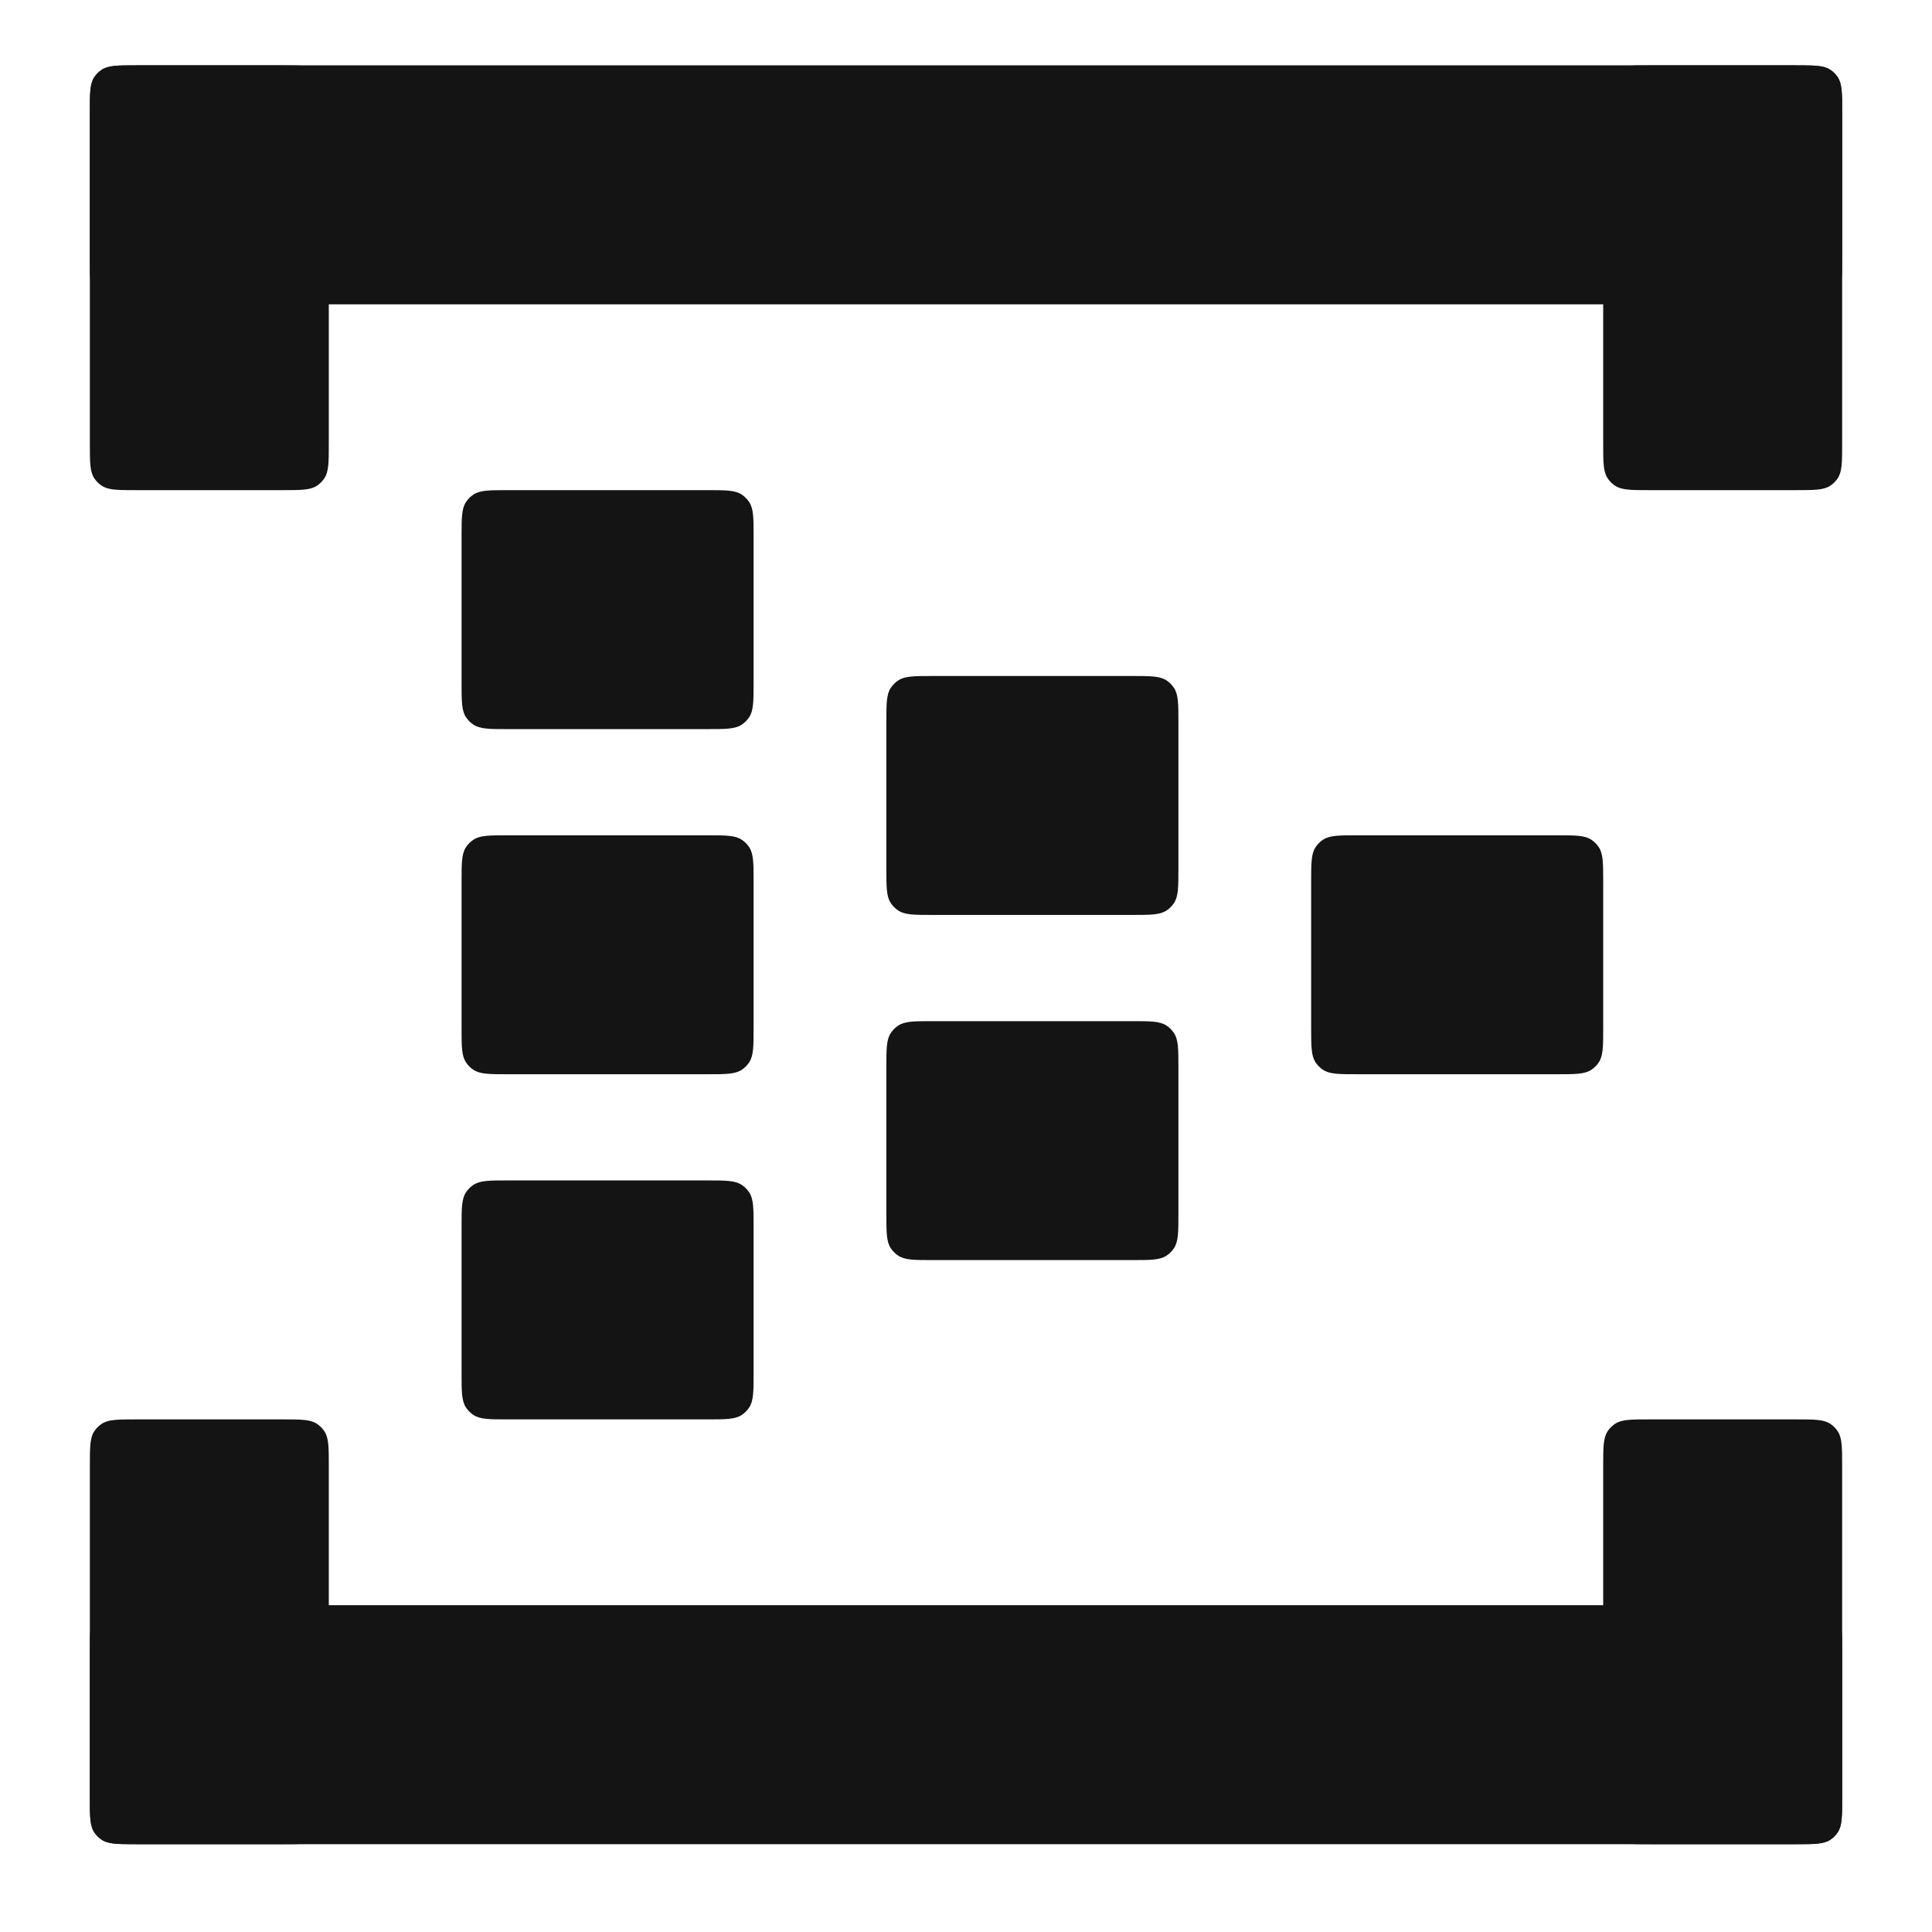 <svg width="86" height="86" viewBox="0 0 86 86" fill="none" xmlns="http://www.w3.org/2000/svg">
<path d="M58.364 39.25C58.364 38.42 58.364 38.005 58.563 37.707C58.649 37.578 58.76 37.467 58.889 37.381C59.187 37.182 59.602 37.182 60.432 37.182H69.295C70.125 37.182 70.54 37.182 70.838 37.381C70.967 37.467 71.078 37.578 71.165 37.707C71.364 38.005 71.364 38.42 71.364 39.25V45.75C71.364 46.58 71.364 46.995 71.165 47.293C71.078 47.422 70.967 47.533 70.838 47.619C70.54 47.818 70.125 47.818 69.295 47.818H60.432C59.602 47.818 59.187 47.818 58.889 47.619C58.76 47.533 58.649 47.422 58.563 47.293C58.364 46.995 58.364 46.58 58.364 45.75V39.25Z" fill="#141414"/>
<path d="M20.546 23.886C20.546 23.056 20.546 22.642 20.745 22.343C20.831 22.214 20.942 22.104 21.071 22.017C21.369 21.818 21.784 21.818 22.614 21.818H31.477C32.307 21.818 32.722 21.818 33.02 22.017C33.149 22.104 33.26 22.214 33.346 22.343C33.545 22.642 33.545 23.056 33.545 23.886V30.386C33.545 31.216 33.545 31.631 33.346 31.929C33.26 32.058 33.149 32.169 33.02 32.255C32.722 32.455 32.307 32.455 31.477 32.455H22.614C21.784 32.455 21.369 32.455 21.071 32.255C20.942 32.169 20.831 32.058 20.745 31.929C20.546 31.631 20.546 31.216 20.546 30.386V23.886Z" fill="#141414"/>
<path d="M20.546 39.25C20.546 38.42 20.546 38.005 20.745 37.707C20.831 37.578 20.942 37.467 21.071 37.381C21.369 37.182 21.784 37.182 22.614 37.182H31.477C32.307 37.182 32.722 37.182 33.02 37.381C33.149 37.467 33.26 37.578 33.346 37.707C33.545 38.005 33.545 38.42 33.545 39.25V45.75C33.545 46.58 33.545 46.995 33.346 47.293C33.26 47.422 33.149 47.533 33.02 47.619C32.722 47.818 32.307 47.818 31.477 47.818H22.614C21.784 47.818 21.369 47.818 21.071 47.619C20.942 47.533 20.831 47.422 20.745 47.293C20.546 46.995 20.546 46.58 20.546 45.75V39.25Z" fill="#141414"/>
<path d="M20.546 54.614C20.546 53.784 20.546 53.369 20.745 53.071C20.831 52.942 20.942 52.831 21.071 52.745C21.369 52.545 21.784 52.545 22.614 52.545H31.477C32.307 52.545 32.722 52.545 33.02 52.745C33.149 52.831 33.26 52.942 33.346 53.071C33.545 53.369 33.545 53.784 33.545 54.614V61.114C33.545 61.944 33.545 62.358 33.346 62.657C33.26 62.786 33.149 62.896 33.02 62.983C32.722 63.182 32.307 63.182 31.477 63.182H22.614C21.784 63.182 21.369 63.182 21.071 62.983C20.942 62.896 20.831 62.786 20.745 62.657C20.546 62.358 20.546 61.944 20.546 61.114V54.614Z" fill="#141414"/>
<path d="M4 4.977C4 4.147 4 3.732 4.199 3.434C4.285 3.305 4.396 3.194 4.525 3.108C4.823 2.909 5.238 2.909 6.068 2.909H79.932C80.762 2.909 81.177 2.909 81.475 3.108C81.604 3.194 81.715 3.305 81.801 3.434C82 3.732 82 4.147 82 4.977V11.477C82 12.307 82 12.722 81.801 13.02C81.715 13.149 81.604 13.26 81.475 13.346C81.177 13.546 80.762 13.546 79.932 13.546H6.068C5.238 13.546 4.823 13.546 4.525 13.346C4.396 13.26 4.285 13.149 4.199 13.02C4 12.722 4 12.307 4 11.477V4.977Z" fill="#141414"/>
<path d="M71.364 4.977C71.364 4.147 71.364 3.732 71.563 3.434C71.649 3.305 71.76 3.194 71.889 3.108C72.187 2.909 72.602 2.909 73.432 2.909H79.932C80.762 2.909 81.177 2.909 81.475 3.108C81.604 3.194 81.715 3.305 81.801 3.434C82 3.732 82 4.147 82 4.977V19.75C82 20.58 82 20.995 81.801 21.293C81.715 21.422 81.604 21.533 81.475 21.619C81.177 21.818 80.762 21.818 79.932 21.818H73.432C72.602 21.818 72.187 21.818 71.889 21.619C71.76 21.533 71.649 21.422 71.563 21.293C71.364 20.995 71.364 20.58 71.364 19.75V4.977Z" fill="#141414"/>
<path d="M4 4.977C4 4.147 4 3.732 4.199 3.434C4.285 3.305 4.396 3.194 4.525 3.108C4.823 2.909 5.238 2.909 6.068 2.909H12.568C13.398 2.909 13.813 2.909 14.111 3.108C14.24 3.194 14.351 3.305 14.437 3.434C14.636 3.732 14.636 4.147 14.636 4.977V19.75C14.636 20.58 14.636 20.995 14.437 21.293C14.351 21.422 14.24 21.533 14.111 21.619C13.813 21.818 13.398 21.818 12.568 21.818H6.068C5.238 21.818 4.823 21.818 4.525 21.619C4.396 21.533 4.285 21.422 4.199 21.293C4 20.995 4 20.58 4 19.75V4.977Z" fill="#141414"/>
<path d="M4 80.023C4 80.853 4 81.268 4.199 81.566C4.285 81.695 4.396 81.805 4.525 81.892C4.823 82.091 5.238 82.091 6.068 82.091H79.932C80.762 82.091 81.177 82.091 81.475 81.892C81.604 81.805 81.715 81.695 81.801 81.566C82 81.268 82 80.853 82 80.023V73.523C82 72.693 82 72.278 81.801 71.98C81.715 71.851 81.604 71.74 81.475 71.654C81.177 71.454 80.762 71.454 79.932 71.454H6.068C5.238 71.454 4.823 71.454 4.525 71.654C4.396 71.74 4.285 71.851 4.199 71.98C4 72.278 4 72.693 4 73.523V80.023Z" fill="#141414"/>
<path d="M71.364 80.023C71.364 80.853 71.364 81.268 71.563 81.566C71.649 81.695 71.76 81.805 71.889 81.892C72.187 82.091 72.602 82.091 73.432 82.091H79.932C80.762 82.091 81.177 82.091 81.475 81.892C81.604 81.805 81.715 81.695 81.801 81.566C82 81.268 82 80.853 82 80.023V65.25C82 64.42 82 64.005 81.801 63.707C81.715 63.578 81.604 63.467 81.475 63.381C81.177 63.182 80.762 63.182 79.932 63.182H73.432C72.602 63.182 72.187 63.182 71.889 63.381C71.76 63.467 71.649 63.578 71.563 63.707C71.364 64.005 71.364 64.42 71.364 65.25V80.023Z" fill="#141414"/>
<path d="M4 80.023C4 80.853 4 81.268 4.199 81.566C4.285 81.695 4.396 81.805 4.525 81.892C4.823 82.091 5.238 82.091 6.068 82.091H12.568C13.398 82.091 13.813 82.091 14.111 81.892C14.24 81.805 14.351 81.695 14.437 81.566C14.636 81.268 14.636 80.853 14.636 80.023V65.25C14.636 64.42 14.636 64.005 14.437 63.707C14.351 63.578 14.24 63.467 14.111 63.381C13.813 63.182 13.398 63.182 12.568 63.182H6.068C5.238 63.182 4.823 63.182 4.525 63.381C4.396 63.467 4.285 63.578 4.199 63.707C4 64.005 4 64.42 4 65.25V80.023Z" fill="#141414"/>
<path d="M39.455 47.523C39.455 46.693 39.455 46.278 39.654 45.98C39.74 45.851 39.851 45.74 39.98 45.654C40.278 45.455 40.693 45.455 41.523 45.455H50.386C51.216 45.455 51.631 45.455 51.929 45.654C52.058 45.74 52.169 45.851 52.255 45.98C52.455 46.278 52.455 46.693 52.455 47.523V54.023C52.455 54.853 52.455 55.268 52.255 55.566C52.169 55.695 52.058 55.806 51.929 55.892C51.631 56.091 51.216 56.091 50.386 56.091H41.523C40.693 56.091 40.278 56.091 39.98 55.892C39.851 55.806 39.74 55.695 39.654 55.566C39.455 55.268 39.455 54.853 39.455 54.023V47.523Z" fill="#141414"/>
<path d="M39.455 32.159C39.455 31.329 39.455 30.914 39.654 30.616C39.74 30.487 39.851 30.376 39.98 30.29C40.278 30.091 40.693 30.091 41.523 30.091H50.386C51.216 30.091 51.631 30.091 51.929 30.29C52.058 30.376 52.169 30.487 52.255 30.616C52.455 30.914 52.455 31.329 52.455 32.159V38.659C52.455 39.489 52.455 39.904 52.255 40.202C52.169 40.331 52.058 40.442 51.929 40.528C51.631 40.727 51.216 40.727 50.386 40.727H41.523C40.693 40.727 40.278 40.727 39.98 40.528C39.851 40.442 39.74 40.331 39.654 40.202C39.455 39.904 39.455 39.489 39.455 38.659V32.159Z" fill="#141414"/>
</svg>
